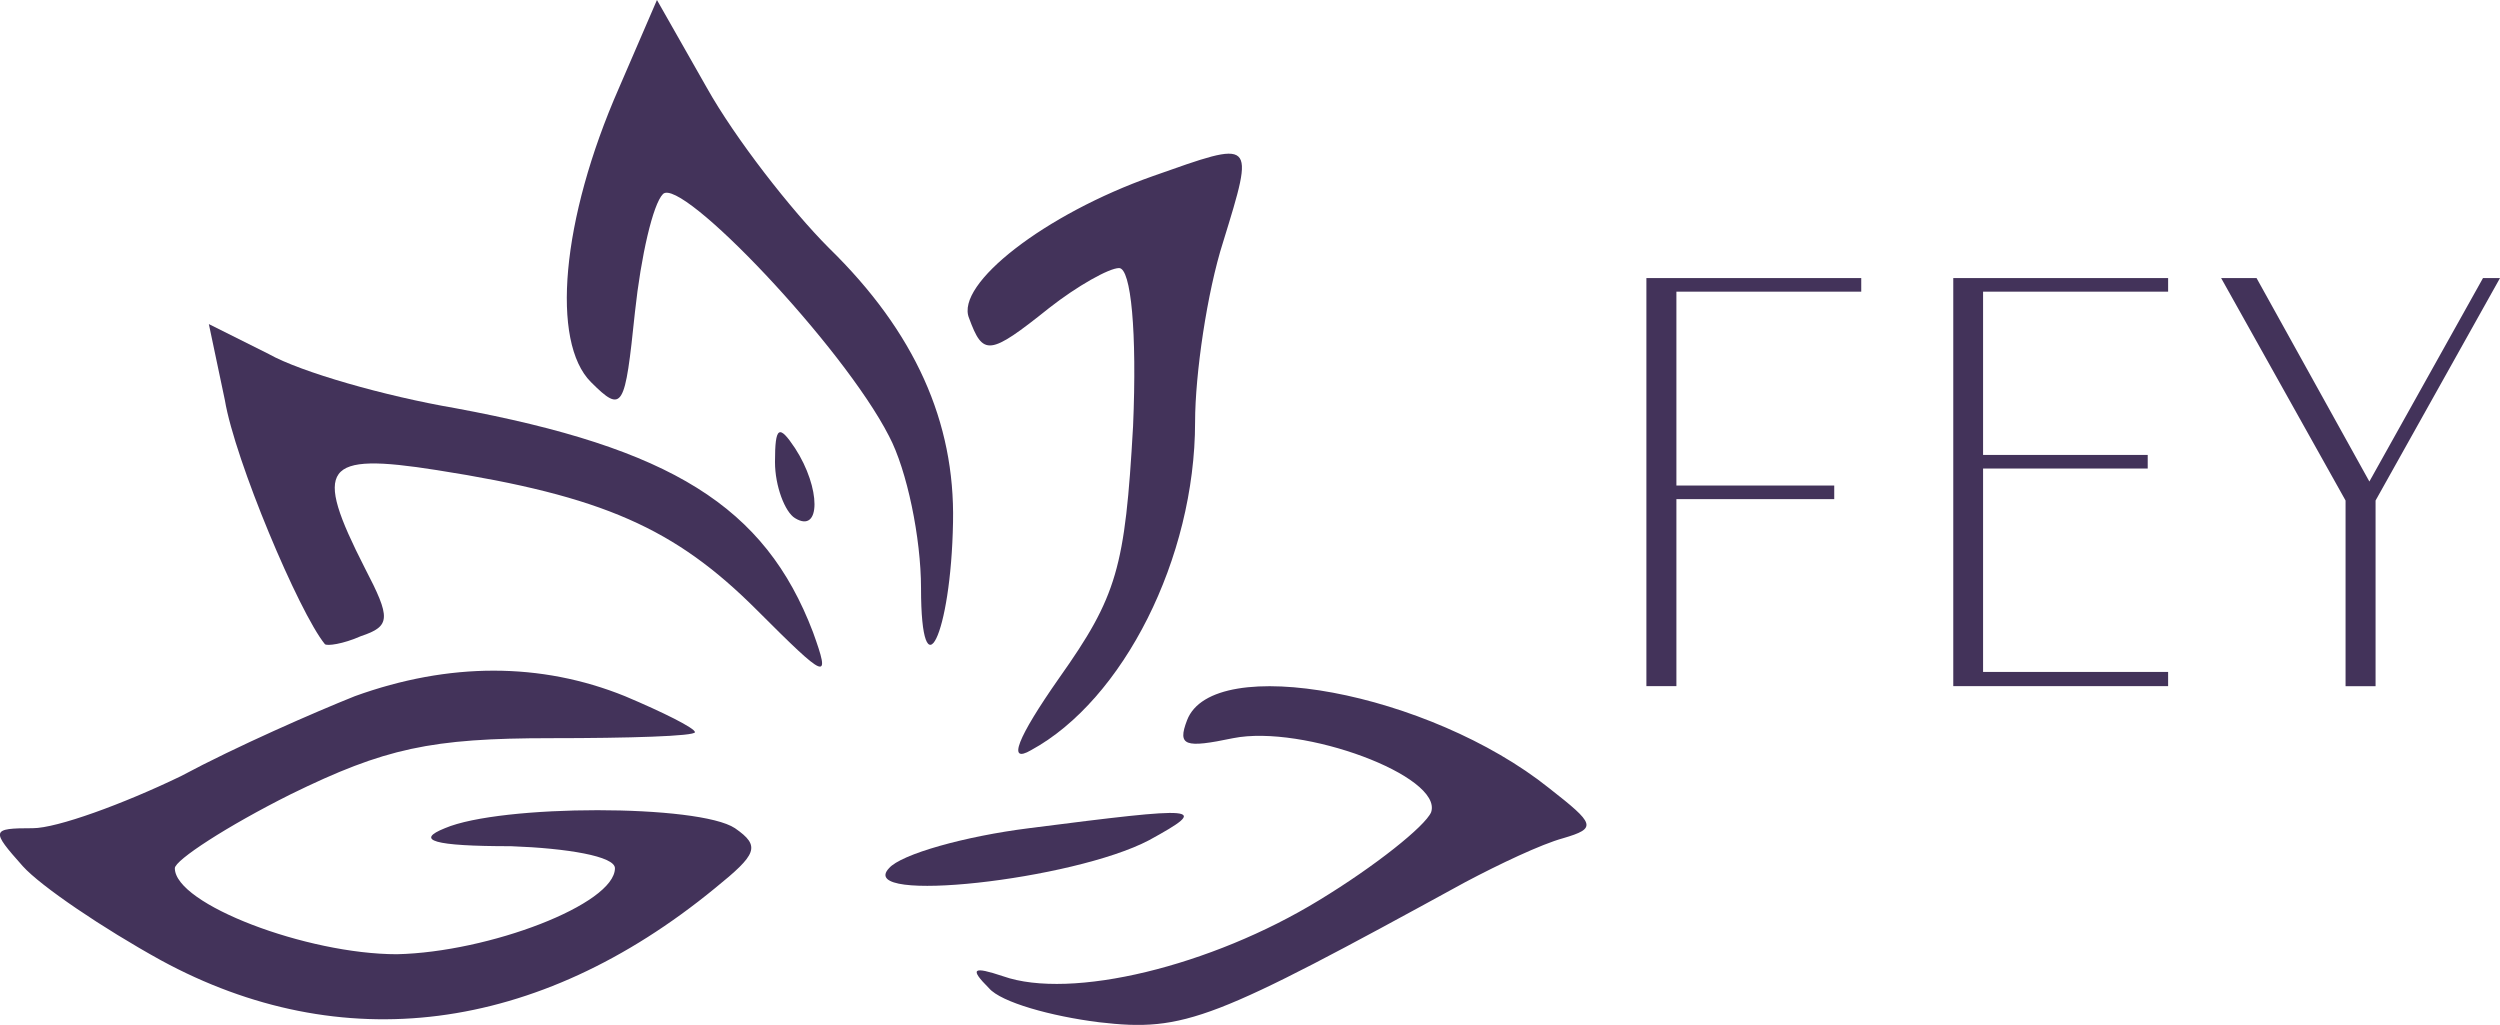 <svg id="katman_2" xmlns="http://www.w3.org/2000/svg" viewBox="0 0 124.97 51.23"><defs><style>.cls-1{fill:#43335a}</style></defs><g id="katman_1"><path class="cls-1" d="M30.94 4.4c-2.9 6.6-3.4 12.7-1.4 14.7 1.6 1.6 1.7 1.3 2.2-3.5.3-2.8.9-5.4 1.4-5.9.9-.9 9 7.6 11.3 12.1.9 1.7 1.6 5.1 1.6 7.6 0 5.4 1.5 2.4 1.6-3.3.1-5-1.9-9.5-6.2-13.7-1.9-1.9-4.7-5.5-6.1-8L32.84 0zm26.7 4.4c-5.4 1.9-9.9 5.4-9.2 7.1.7 1.9 1 1.9 4-.5 1.4-1.1 3-2 3.5-2 .6 0 .9 3.2.7 7.9-.4 7.1-.8 8.5-3.7 12.6-2.1 3-2.6 4.3-1.4 3.6 4.6-2.5 8.2-9.6 8.2-16.4 0-2.4.6-6.5 1.4-9 1.6-5.2 1.6-5.1-3.5-3.3"/><path class="cls-1" d="M11.24 20c.5 3 3.7 10.6 5 12.2.1.1.9 0 1.8-.4 1.5-.5 1.5-.9.2-3.4-2.6-5.1-2.1-5.8 3.6-4.9 8.3 1.3 11.9 2.9 16 7 3.5 3.5 3.7 3.6 2.8 1.1-2.4-6.3-7.1-9.2-17.9-11.2-3.5-.6-7.7-1.8-9.3-2.7l-3-1.5zm27.5 3.1c0 1.2.5 2.5 1 2.8 1.3.8 1.3-1.5 0-3.5-.8-1.2-1-1.1-1 .7m-21 11.7c-2 .8-5.9 2.5-8.7 4-2.9 1.4-6.2 2.6-7.4 2.6-2.1 0-2.1.1-.5 1.9.9 1 4 3.1 6.9 4.7 9 4.9 18.8 3.7 27.7-3.6 2.1-1.7 2.3-2.1 1-3-1.8-1.2-11.7-1.2-14.5 0-1.5.6-.6.9 3.3.9 2.8.1 5.2.5 5.2 1.1 0 1.8-6.3 4.2-10.9 4.3-4.5 0-11.1-2.5-11.1-4.3 0-.4 2.6-2.1 5.8-3.7 4.7-2.3 7-2.8 13-2.8 3.9 0 7.2-.1 7.2-.3s-1.6-1-3.5-1.8c-4.2-1.7-8.8-1.7-13.5 0m41.6 1.2c-.5 1.3-.1 1.4 2.3.9 3.5-.7 10.5 1.9 9.9 3.7-.3.7-2.8 2.7-5.6 4.4-5.4 3.3-12.4 5-15.8 3.8-1.5-.5-1.7-.4-.7.6.6.7 3.1 1.4 5.5 1.7 4.3.5 5.7-.1 18.3-7 1.7-.9 3.8-1.9 4.9-2.2 1.7-.5 1.6-.7-.7-2.5-6-4.8-16.8-6.8-18.1-3.4"/><path class="cls-1" d="M51.44 41.4c-3.2.4-6.4 1.3-7 2-1.7 1.8 9.2.6 13-1.4 3.1-1.7 2.6-1.7-6-.6M83.8 14.58v9.69h7.89v.68H83.8v9.35h-1.5V13.9h10.74v.68h-9.25Zm15.33 0v8.16h8.23v.68h-8.23v10.17h9.25v.71H97.64V13.9h10.74v.68zm25.84-.68-6.22 11.12v9.28h-1.5v-9.28l-6.22-11.12h1.77l5.64 10.17 5.68-10.17z"/></g></svg>